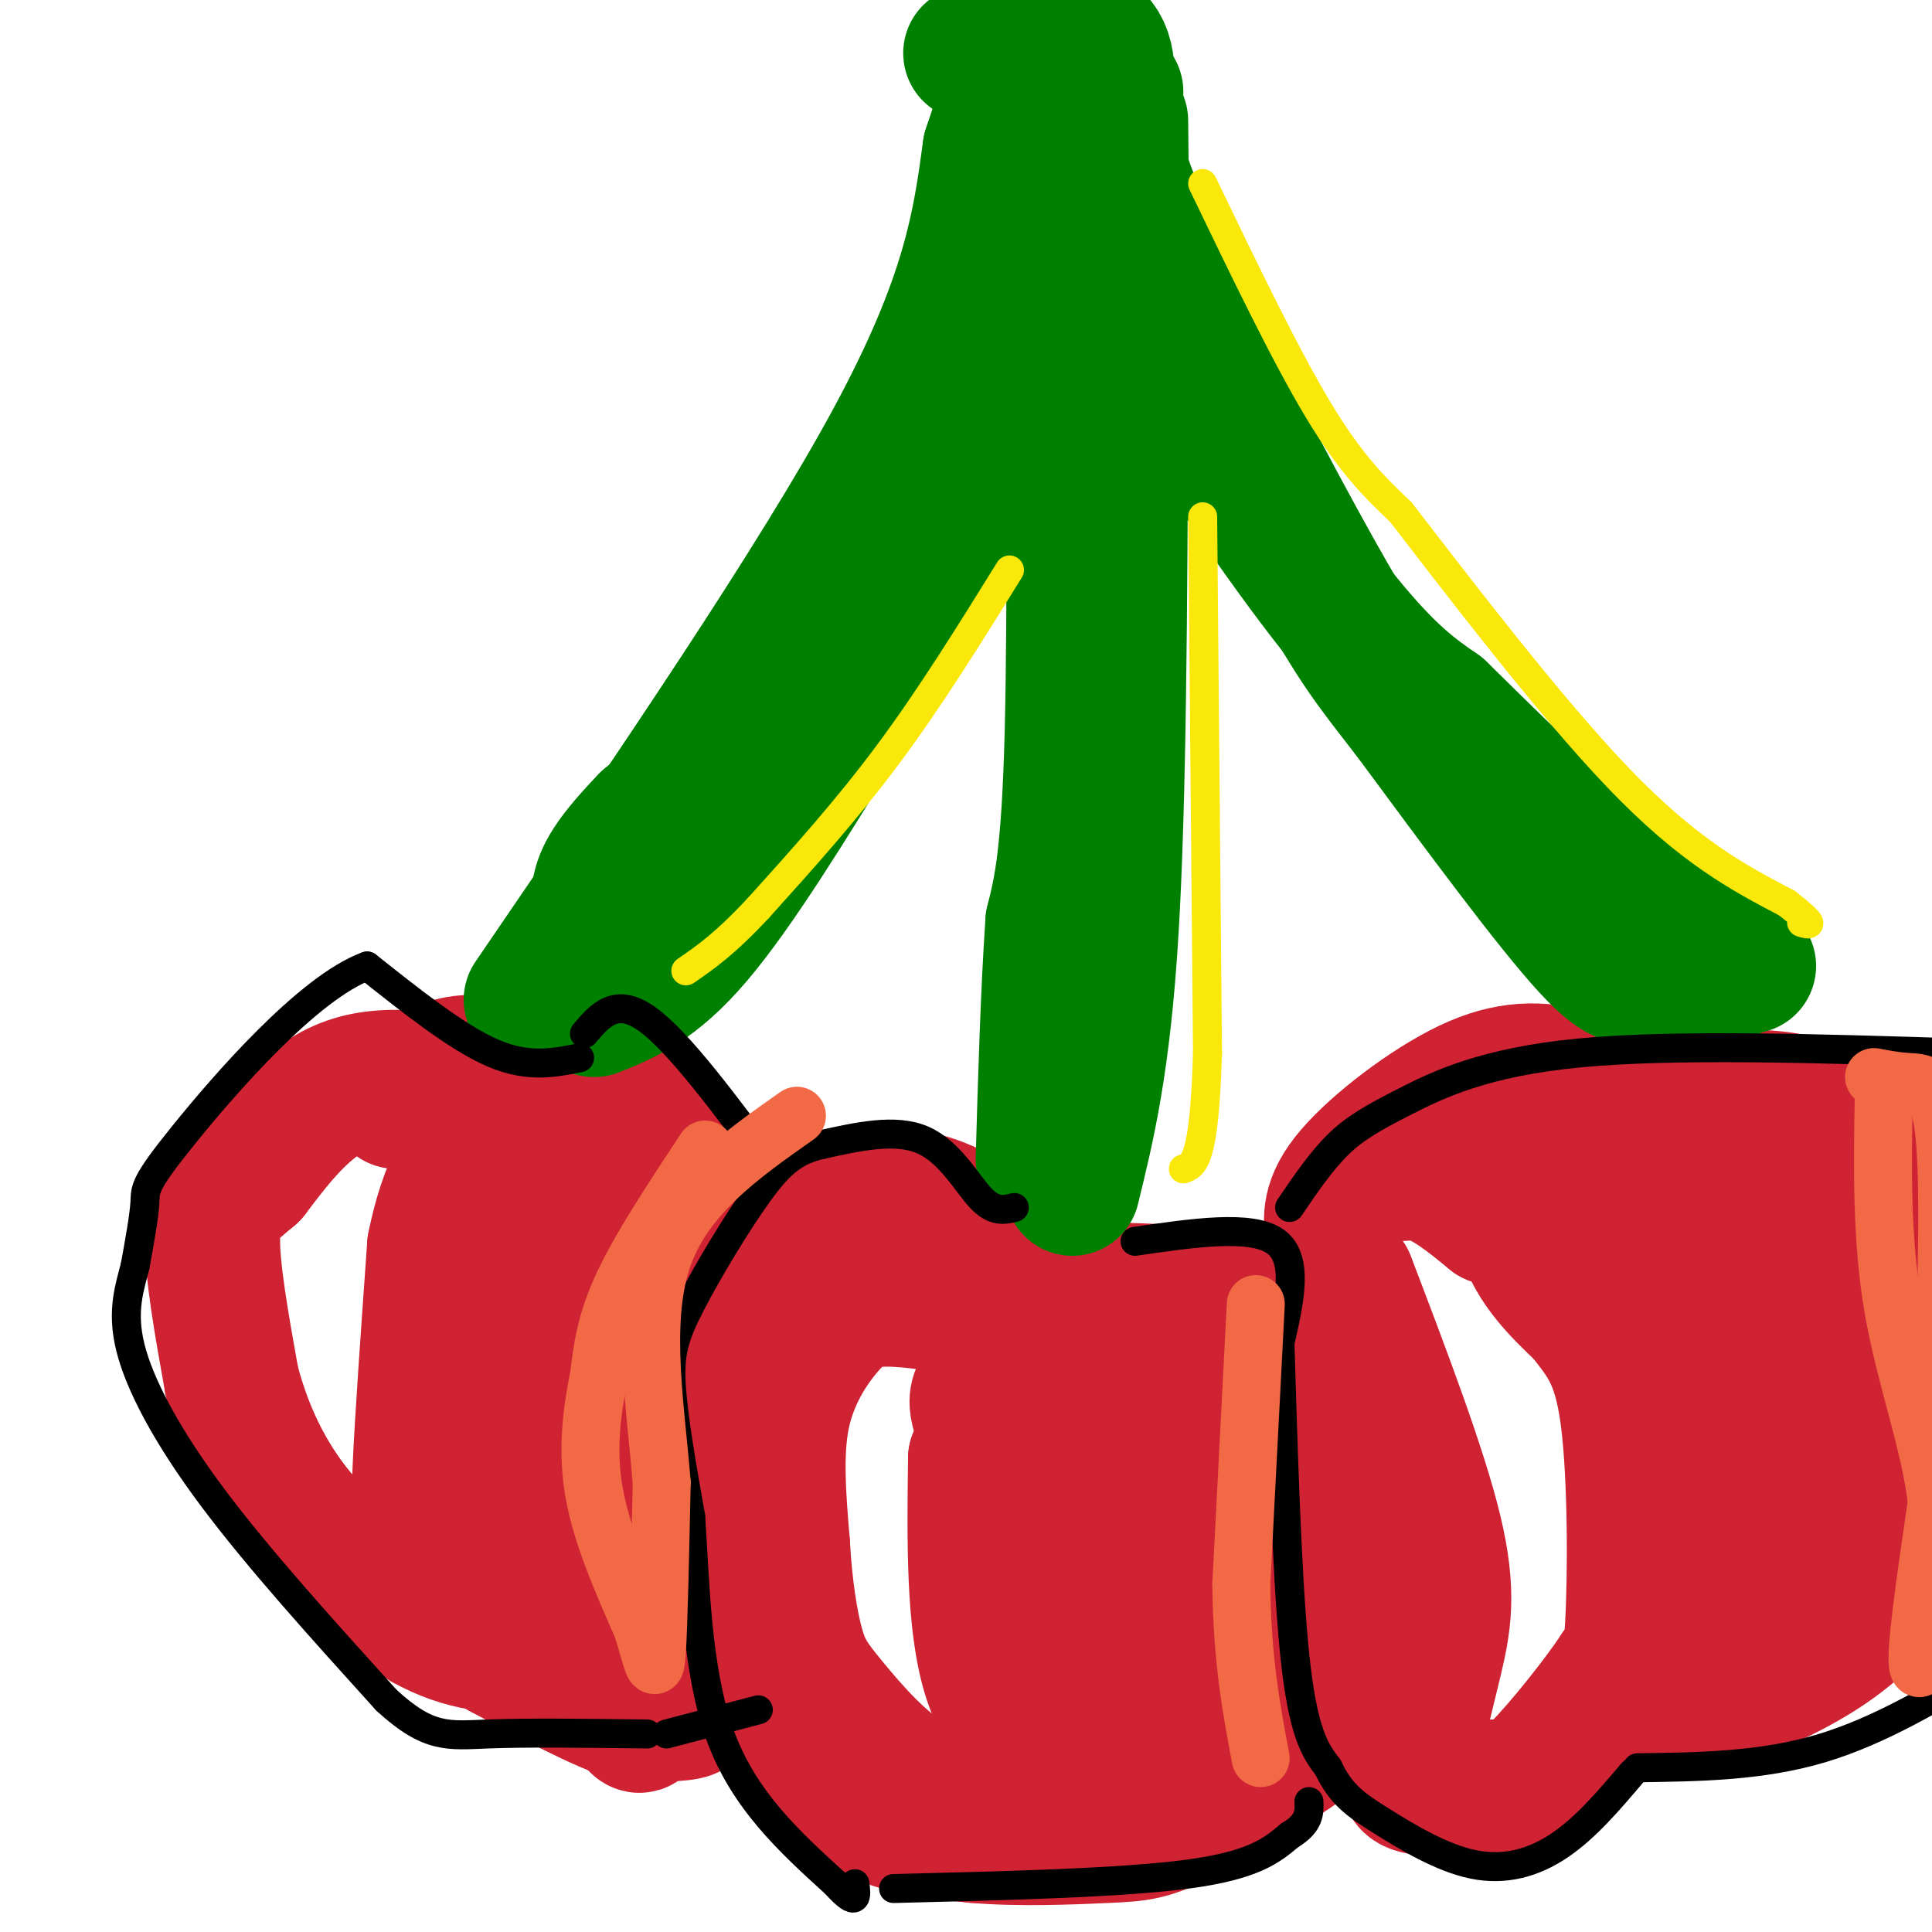 <svg viewBox='0 0 400 400' version='1.1' xmlns='http://www.w3.org/2000/svg' xmlns:xlink='http://www.w3.org/1999/xlink'><g fill='none' stroke='rgb(207,34,51)' stroke-width='28' stroke-linecap='round' stroke-linejoin='round'><path d='M201,271c-7.054,-1.149 -14.107,-2.298 -19,-2c-4.893,0.298 -7.625,2.042 -11,6c-3.375,3.958 -7.393,10.131 -9,18c-1.607,7.869 -0.804,17.435 0,27'/><path d='M162,320c0.463,8.451 1.619,16.080 3,21c1.381,4.920 2.987,7.132 7,12c4.013,4.868 10.432,12.391 17,16c6.568,3.609 13.284,3.305 20,3'/><path d='M209,372c4.578,0.733 6.022,1.067 7,0c0.978,-1.067 1.489,-3.533 2,-6'/><path d='M218,366c-2.444,-3.156 -9.556,-8.044 -13,-19c-3.444,-10.956 -3.222,-27.978 -3,-45'/><path d='M202,302c4.327,-10.783 16.644,-15.241 28,-17c11.356,-1.759 21.750,-0.820 29,0c7.250,0.820 11.357,1.520 14,3c2.643,1.480 3.821,3.740 5,6'/><path d='M278,294c2.524,6.464 6.333,19.625 -1,33c-7.333,13.375 -25.810,26.964 -38,33c-12.190,6.036 -18.095,4.518 -24,3'/><path d='M215,363c3.369,-2.429 23.792,-10.000 34,-15c10.208,-5.000 10.202,-7.429 11,-11c0.798,-3.571 2.399,-8.286 4,-13'/><path d='M264,324c0.982,-4.716 1.439,-10.006 -2,-16c-3.439,-5.994 -10.772,-12.691 -22,-17c-11.228,-4.309 -26.351,-6.231 -33,-5c-6.649,1.231 -4.825,5.616 -3,10'/><path d='M204,296c-0.624,8.507 -0.684,24.774 1,35c1.684,10.226 5.111,14.411 10,15c4.889,0.589 11.239,-2.418 15,-5c3.761,-2.582 4.932,-4.738 6,-9c1.068,-4.262 2.034,-10.631 3,-17'/><path d='M239,315c-0.416,-3.226 -2.957,-2.793 -5,-4c-2.043,-1.207 -3.589,-4.056 -6,2c-2.411,6.056 -5.689,21.016 -7,22c-1.311,0.984 -0.656,-12.008 0,-25'/><path d='M221,310c1.214,1.512 4.250,17.792 0,31c-4.250,13.208 -15.786,23.345 -19,28c-3.214,4.655 1.893,3.827 7,3'/><path d='M209,372c6.378,1.489 18.822,3.711 30,0c11.178,-3.711 21.089,-13.356 31,-23'/><path d='M270,349c7.185,-6.359 9.648,-10.756 12,-18c2.352,-7.244 4.595,-17.335 6,-22c1.405,-4.665 1.973,-3.904 0,-6c-1.973,-2.096 -6.486,-7.048 -11,-12'/><path d='M206,256c-5.250,-3.417 -10.500,-6.833 -17,-8c-6.500,-1.167 -14.250,-0.083 -22,1'/><path d='M167,249c-5.452,1.476 -8.083,4.667 -10,7c-1.917,2.333 -3.119,3.810 -4,12c-0.881,8.190 -1.440,23.095 -2,38'/><path d='M151,306c2.000,14.833 8.000,32.917 14,51'/><path d='M165,357c2.107,8.881 0.375,5.583 2,7c1.625,1.417 6.607,7.548 13,11c6.393,3.452 14.196,4.226 22,5'/><path d='M202,380c8.928,0.802 20.249,0.308 27,0c6.751,-0.308 8.933,-0.429 16,-4c7.067,-3.571 19.019,-10.592 25,-15c5.981,-4.408 5.990,-6.204 6,-8'/><path d='M276,353c3.131,-2.548 7.958,-4.917 11,-13c3.042,-8.083 4.298,-21.881 2,-32c-2.298,-10.119 -8.149,-16.560 -14,-23'/><path d='M275,285c-4.889,-6.778 -10.111,-12.222 -19,-15c-8.889,-2.778 -21.444,-2.889 -34,-3'/><path d='M222,267c-6.167,-0.500 -4.583,-0.250 -3,0'/><path d='M82,228c3.161,-2.810 6.321,-5.619 10,-7c3.679,-1.381 7.875,-1.333 12,0c4.125,1.333 8.179,3.952 8,5c-0.179,1.048 -4.589,0.524 -9,0'/><path d='M103,226c-6.867,-1.289 -19.533,-4.511 -29,-2c-9.467,2.511 -15.733,10.756 -22,19'/><path d='M52,243c-5.378,4.511 -7.822,6.289 -8,13c-0.178,6.711 1.911,18.356 4,30'/><path d='M48,286c2.578,9.911 7.022,19.689 14,28c6.978,8.311 16.489,15.156 26,22'/><path d='M88,336c8.000,4.500 15.000,4.750 22,5'/><path d='M110,341c-0.048,-3.857 -11.167,-16.000 -17,-22c-5.833,-6.000 -6.381,-5.857 -6,-15c0.381,-9.143 1.690,-27.571 3,-46'/><path d='M90,258c2.345,-12.000 6.708,-19.000 10,-23c3.292,-4.000 5.512,-5.000 10,-6c4.488,-1.000 11.244,-2.000 18,-3'/><path d='M128,226c4.578,1.222 7.022,5.778 8,9c0.978,3.222 0.489,5.111 0,7'/><path d='M136,242c-0.520,2.486 -1.820,5.203 -5,7c-3.180,1.797 -8.241,2.676 -12,4c-3.759,1.324 -6.217,3.093 -8,8c-1.783,4.907 -2.892,12.954 -4,21'/><path d='M107,282c-1.024,8.821 -1.583,20.375 -1,29c0.583,8.625 2.310,14.321 6,20c3.690,5.679 9.345,11.339 15,17'/><path d='M127,348c3.756,6.067 5.644,12.733 6,7c0.356,-5.733 -0.822,-23.867 -2,-42'/><path d='M131,313c-0.992,-15.097 -2.472,-31.841 -2,-43c0.472,-11.159 2.896,-16.735 6,-21c3.104,-4.265 6.887,-7.219 8,-8c1.113,-0.781 -0.443,0.609 -2,2'/><path d='M141,243c-2.925,2.144 -9.238,6.502 -13,14c-3.762,7.498 -4.974,18.134 -6,30c-1.026,11.866 -1.864,24.962 0,35c1.864,10.038 6.432,17.019 11,24'/><path d='M133,346c4.467,5.467 10.133,7.133 10,8c-0.133,0.867 -6.067,0.933 -12,1'/><path d='M131,355c-6.500,-2.000 -16.750,-7.500 -27,-13'/><path d='M104,342c-8.333,-5.500 -15.667,-12.750 -23,-20'/><path d='M276,256c-0.512,-3.571 -1.024,-7.143 4,-13c5.024,-5.857 15.583,-14.000 24,-18c8.417,-4.000 14.690,-3.857 22,-2c7.310,1.857 15.655,5.429 24,9'/><path d='M350,232c-1.333,1.000 -16.667,-1.000 -32,-3'/><path d='M318,229c-5.476,-1.667 -3.167,-4.333 -3,0c0.167,4.333 -1.810,15.667 0,24c1.810,8.333 7.405,13.667 13,19'/><path d='M328,272c3.952,5.179 7.333,8.625 9,21c1.667,12.375 1.619,33.679 1,44c-0.619,10.321 -1.810,9.661 -3,9'/><path d='M335,346c-3.715,5.692 -11.501,15.423 -16,20c-4.499,4.577 -5.711,4.002 -10,4c-4.289,-0.002 -11.654,0.571 -15,0c-3.346,-0.571 -2.673,-2.285 -2,-4'/><path d='M292,366c0.607,-4.607 3.125,-14.125 5,-22c1.875,-7.875 3.107,-14.107 0,-27c-3.107,-12.893 -10.554,-32.446 -18,-52'/><path d='M347,228c8.738,-0.690 17.476,-1.381 24,0c6.524,1.381 10.833,4.833 14,8c3.167,3.167 5.190,6.048 5,17c-0.190,10.952 -2.595,29.976 -5,49'/><path d='M385,302c-3.214,12.071 -8.750,17.750 -16,25c-7.250,7.250 -16.214,16.071 -19,18c-2.786,1.929 0.607,-3.036 4,-8'/><path d='M354,337c4.750,-9.933 14.624,-30.766 19,-49c4.376,-18.234 3.255,-33.871 2,-43c-1.255,-9.129 -2.644,-11.751 -8,-12c-5.356,-0.249 -14.678,1.876 -24,4'/><path d='M343,237c-3.544,3.256 -0.406,9.397 5,16c5.406,6.603 13.078,13.667 19,21c5.922,7.333 10.094,14.936 7,15c-3.094,0.064 -13.456,-7.410 -19,-14c-5.544,-6.590 -6.272,-12.295 -7,-18'/><path d='M348,257c-3.313,-5.526 -8.095,-10.343 -2,-3c6.095,7.343 23.067,26.844 30,39c6.933,12.156 3.828,16.965 2,21c-1.828,4.035 -2.379,7.296 -3,8c-0.621,0.704 -1.310,-1.148 -2,-3'/><path d='M373,319c-4.107,-10.238 -13.375,-34.333 -16,-33c-2.625,1.333 1.393,28.095 2,41c0.607,12.905 -2.196,11.952 -5,11'/><path d='M354,338c-1.952,2.515 -4.332,3.301 -6,6c-1.668,2.699 -2.622,7.311 -1,9c1.622,1.689 5.821,0.455 12,-2c6.179,-2.455 14.337,-6.130 21,-11c6.663,-4.870 11.832,-10.935 17,-17'/><path d='M397,323c4.000,-8.333 5.500,-20.667 7,-33'/><path d='M316,250c-2.601,-3.012 -5.202,-6.024 -11,-7c-5.798,-0.976 -14.792,0.083 -17,0c-2.208,-0.083 2.369,-1.310 7,0c4.631,1.310 9.315,5.155 14,9'/><path d='M309,252c2.711,0.956 2.489,-1.156 9,6c6.511,7.156 19.756,23.578 33,40'/></g>
<g fill='none' stroke='rgb(0,128,0)' stroke-width='28' stroke-linecap='round' stroke-linejoin='round'><path d='M110,207c29.583,-43.333 59.167,-86.667 75,-116c15.833,-29.333 17.917,-44.667 20,-60'/><path d='M205,31c3.333,-10.000 1.667,-5.000 0,0'/><path d='M201,11c13.167,-4.417 26.333,-8.833 28,2c1.667,10.833 -8.167,36.917 -18,63'/><path d='M211,76c-8.444,20.022 -20.556,38.578 -34,54c-13.444,15.422 -28.222,27.711 -43,40'/><path d='M134,170c-8.833,9.167 -9.417,12.083 -10,15'/><path d='M123,209c6.250,-2.500 12.500,-5.000 21,-15c8.500,-10.000 19.250,-27.500 30,-45'/><path d='M174,149c12.071,-19.893 27.250,-47.125 36,-66c8.750,-18.875 11.071,-29.393 12,-36c0.929,-6.607 0.464,-9.304 0,-12'/><path d='M222,37c0.333,44.667 0.667,89.333 0,115c-0.667,25.667 -2.333,32.333 -4,39'/><path d='M218,191c-1.000,14.667 -1.500,31.833 -2,49'/><path d='M222,246c3.167,-12.917 6.333,-25.833 8,-53c1.667,-27.167 1.833,-68.583 2,-110'/><path d='M232,83c0.333,-28.000 0.167,-43.000 0,-58'/><path d='M231,19c-0.327,10.202 -0.655,20.405 1,30c1.655,9.595 5.292,18.583 14,33c8.708,14.417 22.488,34.262 32,46c9.512,11.738 14.756,15.369 20,19'/><path d='M298,147c9.600,9.400 23.600,23.400 35,33c11.400,9.600 20.200,14.800 29,20'/><path d='M359,201c-6.556,-0.511 -13.111,-1.022 -17,0c-3.889,1.022 -5.111,3.578 -13,-5c-7.889,-8.578 -22.444,-28.289 -37,-48'/><path d='M292,148c-8.452,-10.869 -11.083,-14.042 -20,-30c-8.917,-15.958 -24.119,-44.702 -33,-65c-8.881,-20.298 -11.440,-32.149 -14,-44'/><path d='M225,9c-2.333,-7.333 -1.167,-3.667 0,0'/></g>
<g fill='none' stroke='rgb(250,232,11)' stroke-width='6' stroke-linecap='round' stroke-linejoin='round'><path d='M209,118c-8.167,13.167 -16.333,26.333 -25,38c-8.667,11.667 -17.833,21.833 -27,32'/><path d='M157,188c-7.000,7.500 -11.000,10.250 -15,13'/><path d='M249,107c0.000,0.000 1.000,111.000 1,111'/><path d='M250,218c-0.667,22.500 -2.833,23.250 -5,24'/><path d='M249,38c8.583,17.833 17.167,35.667 24,47c6.833,11.333 11.917,16.167 17,21'/><path d='M290,106c11.089,14.333 30.311,39.667 45,55c14.689,15.333 24.844,20.667 35,26'/><path d='M370,187c6.333,5.000 4.667,4.500 3,4'/></g>
<g fill='none' stroke='rgb(0,0,0)' stroke-width='6' stroke-linecap='round' stroke-linejoin='round'><path d='M210,250c-2.089,0.511 -4.178,1.022 -7,-2c-2.822,-3.022 -6.378,-9.578 -12,-12c-5.622,-2.422 -13.311,-0.711 -21,1'/><path d='M170,237c-5.421,1.211 -8.474,3.737 -13,10c-4.526,6.263 -10.526,16.263 -14,23c-3.474,6.737 -4.421,10.211 -4,17c0.421,6.789 2.211,16.895 4,27'/><path d='M143,314c0.889,12.822 1.111,31.378 6,45c4.889,13.622 14.444,22.311 24,31'/><path d='M173,390c4.667,5.167 4.333,2.583 4,0'/><path d='M185,391c23.667,-0.583 47.333,-1.167 61,-3c13.667,-1.833 17.333,-4.917 21,-8'/><path d='M267,380c4.167,-2.500 4.083,-4.750 4,-7'/><path d='M235,257c12.000,-1.750 24.000,-3.500 29,0c5.000,3.500 3.000,12.250 1,21'/><path d='M265,278c0.511,16.422 1.289,46.978 3,64c1.711,17.022 4.356,20.511 7,24'/><path d='M275,366c2.662,5.643 5.817,7.750 11,11c5.183,3.250 12.396,7.644 19,9c6.604,1.356 12.601,-0.327 18,-4c5.399,-3.673 10.199,-9.337 15,-15'/><path d='M339,366c12.833,-0.167 25.667,-0.333 38,-4c12.333,-3.667 24.167,-10.833 36,-18'/><path d='M267,250c3.244,-4.774 6.488,-9.548 10,-13c3.512,-3.452 7.292,-5.583 14,-9c6.708,-3.417 16.345,-8.119 36,-10c19.655,-1.881 49.327,-0.940 79,0'/><path d='M160,242c-9.750,-13.167 -19.500,-26.333 -26,-31c-6.500,-4.667 -9.750,-0.833 -13,3'/><path d='M120,219c-5.333,1.083 -10.667,2.167 -18,-1c-7.333,-3.167 -16.667,-10.583 -26,-18'/><path d='M76,200c-12.167,4.452 -29.583,24.583 -38,35c-8.417,10.417 -7.833,11.119 -8,14c-0.167,2.881 -1.083,7.940 -2,13'/><path d='M28,262c-1.119,4.512 -2.917,9.292 -1,17c1.917,7.708 7.548,18.345 17,31c9.452,12.655 22.726,27.327 36,42'/><path d='M80,352c8.800,8.089 12.800,7.311 21,7c8.200,-0.311 20.600,-0.156 33,0'/><path d='M138,359c0.000,0.000 19.000,-5.000 19,-5'/></g>
<g fill='none' stroke='rgb(242,105,70)' stroke-width='12' stroke-linecap='round' stroke-linejoin='round'><path d='M146,238c-6.667,10.083 -13.333,20.167 -17,28c-3.667,7.833 -4.333,13.417 -5,19'/><path d='M124,285c-1.444,7.044 -2.556,15.156 -1,24c1.556,8.844 5.778,18.422 10,28'/><path d='M133,337c2.178,7.022 2.622,10.578 3,5c0.378,-5.578 0.689,-20.289 1,-35'/><path d='M137,307c-1.089,-14.333 -4.311,-32.667 0,-46c4.311,-13.333 16.156,-21.667 28,-30'/><path d='M260,270c0.000,0.000 -3.000,58.000 -3,58'/><path d='M257,328c0.167,15.667 2.083,25.833 4,36'/><path d='M388,223c2.200,0.422 4.400,0.844 7,1c2.600,0.156 5.600,0.044 7,7c1.400,6.956 1.200,20.978 1,35'/><path d='M403,266c-0.333,16.667 -1.667,40.833 -3,65'/><path d='M400,331c-1.311,14.200 -3.089,17.200 -3,12c0.089,-5.200 2.044,-18.600 4,-32'/><path d='M401,311c-1.289,-11.911 -6.511,-25.689 -9,-40c-2.489,-14.311 -2.244,-29.156 -2,-44'/></g>
</svg>